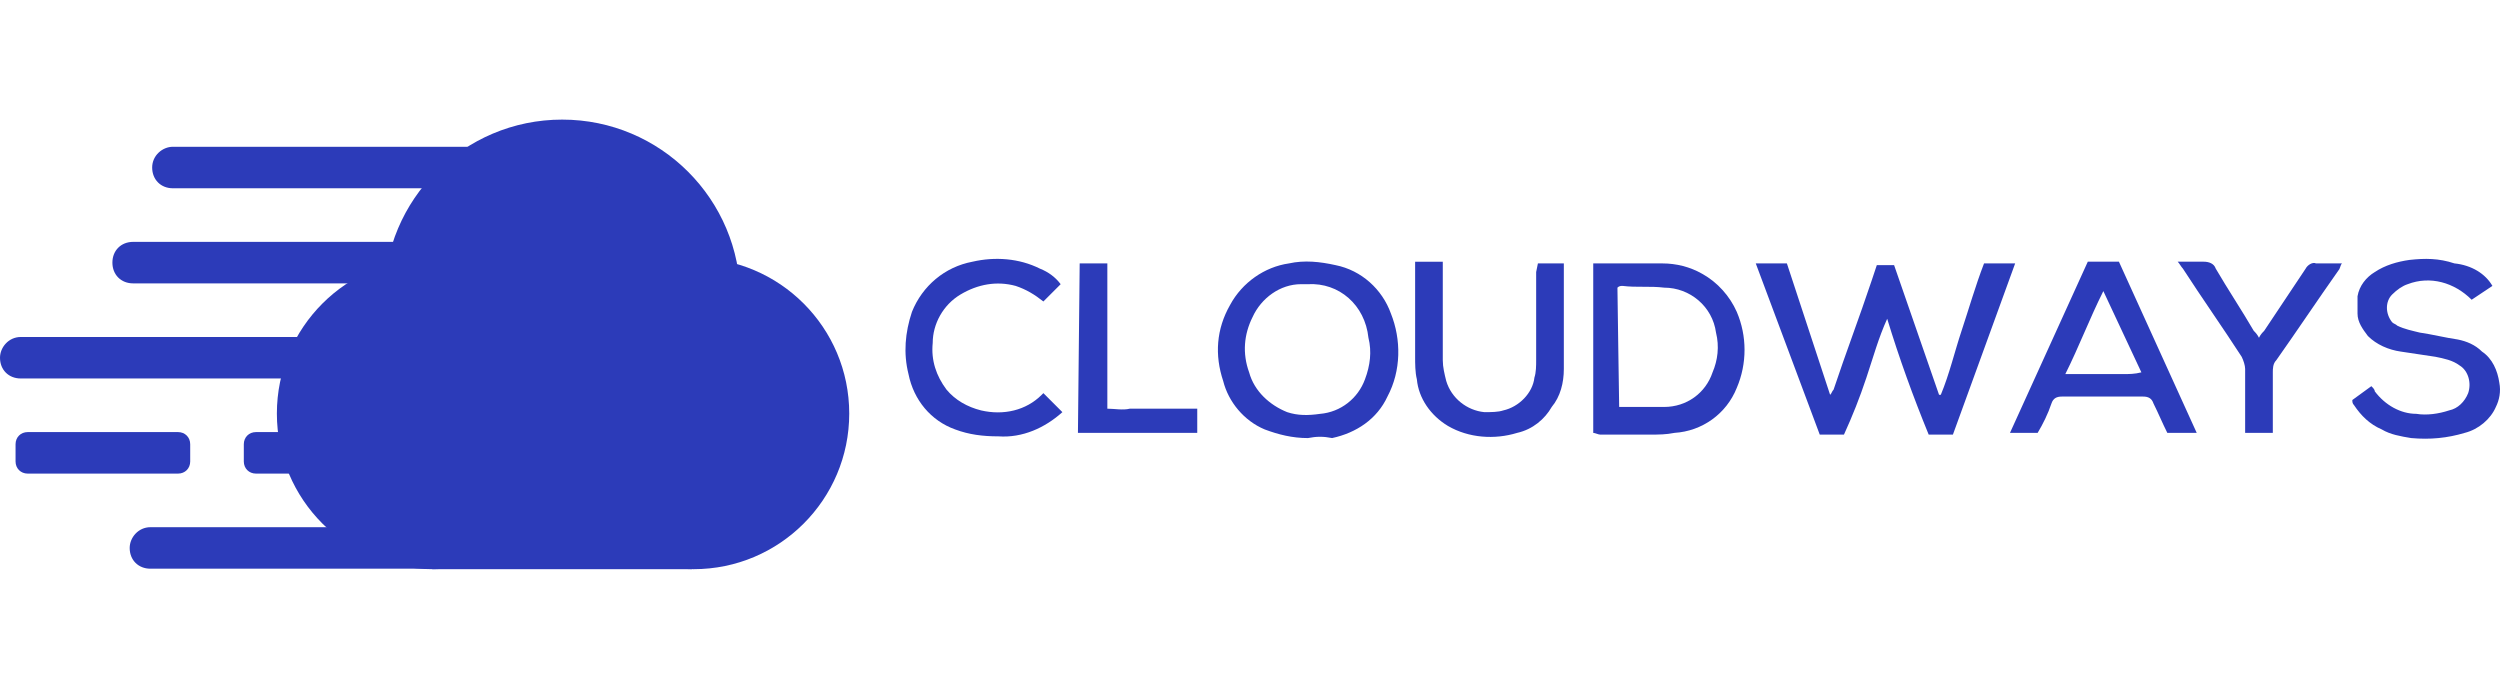 <?xml version="1.0" encoding="UTF-8"?> <svg xmlns="http://www.w3.org/2000/svg" xmlns:xlink="http://www.w3.org/1999/xlink" version="1.1" id="Warstwa_1" x="0px" y="0px" width="196px" height="54px" viewBox="0 0 196 54" style="enable-background:new 0 0 196 54;" xml:space="preserve"> <style type="text/css"> .st0{fill:#2C3BB9;} </style> <g id="Cloudways" transform="translate(1349 3316)"> <g id="Group_12034" transform="translate(-1710.761 -4996.682)"> <path id="Path_25843" class="st0" d="M517.309,1701.335h2.44l-4.88,13.421h-1.898c-1.22-2.982-2.305-5.965-3.254-9.083 c-0.678,1.491-1.085,2.982-1.627,4.609c-0.542,1.627-1.085,2.982-1.762,4.474h-1.898l-5.016-13.421h2.44l3.389,10.303 c0.136-0.135,0.136-0.271,0.271-0.407c0.949-2.847,2.033-5.694,2.982-8.541c0.136-0.407,0.271-0.813,0.407-1.22h1.356 l3.525,10.167h0.136c0.678-1.627,1.085-3.389,1.627-5.016C516.089,1704.995,516.631,1703.097,517.309,1701.335z"></path> <path id="Path_25844" class="st0" d="M464.302,1715.027c-1.22,0-2.305-0.271-3.389-0.678c-1.627-0.678-2.847-2.169-3.254-3.796 c-0.678-2.034-0.542-4.067,0.542-5.965c0.949-1.762,2.711-2.982,4.609-3.254c1.22-0.271,2.44-0.135,3.66,0.135 c2.033,0.407,3.66,1.898,4.338,3.796c0.813,2.033,0.813,4.474-0.271,6.507c-0.813,1.762-2.44,2.847-4.338,3.254 C465.522,1714.892,464.98,1714.892,464.302,1715.027z M464.302,1702.962c-0.136,0-0.407,0-0.542,0 c-1.627,0-3.118,1.085-3.796,2.576c-0.678,1.356-0.813,2.847-0.271,4.338c0.407,1.491,1.627,2.576,2.982,3.118 c0.813,0.271,1.627,0.271,2.576,0.135c1.627-0.135,2.982-1.22,3.525-2.711c0.407-1.085,0.542-2.169,0.271-3.254 C468.776,1704.589,466.743,1702.826,464.302,1702.962L464.302,1702.962z"></path> <path id="Path_25845" class="st0" d="M486.671,1714.62v-13.286c0.136,0,0.271,0,0.407,0c1.627,0,3.389,0,5.016,0 c1.085,0,2.169,0.271,3.118,0.813c1.22,0.678,2.169,1.762,2.711,2.982c0.813,1.898,0.813,4.067,0,5.965 c-0.813,2.034-2.711,3.389-4.88,3.525c-0.678,0.135-1.22,0.135-1.898,0.135c-1.356,0-2.711,0-3.931,0 C487.078,1714.756,486.806,1714.62,486.671,1714.62z M488.704,1712.587c0,0,0.136,0,0.271,0c1.085,0,2.169,0,3.254,0 c1.762,0,3.254-1.085,3.796-2.711c0.407-0.949,0.542-2.033,0.271-3.118c-0.271-2.034-2.034-3.525-4.067-3.525 c-1.085-0.136-2.169,0-3.254-0.136c-0.136,0-0.271,0-0.407,0.136C488.569,1704.046,488.704,1712.18,488.704,1712.587z"></path> <path id="Path_25846" class="st0" d="M521.512,1714.62h-2.169l6.101-13.421h2.44l6.1,13.421h-2.305 c-0.407-0.813-0.678-1.491-1.085-2.305c-0.136-0.407-0.407-0.542-0.813-0.542c-2.169,0-4.203,0-6.372,0 c-0.407,0-0.678,0.135-0.813,0.542C522.325,1713.129,521.918,1713.943,521.512,1714.62z M526.663,1703.504 c-1.085,2.169-1.898,4.338-2.982,6.507h2.982c0.542,0,0.949,0,1.491,0s0.949,0,1.491-0.136L526.663,1703.504z"></path> <path id="Path_25847" class="st0" d="M557.166,1703.097l-1.627,1.085c-1.356-1.356-3.254-1.898-5.016-1.22 c-0.407,0.135-0.813,0.407-1.22,0.813c-0.542,0.542-0.542,1.491,0,2.169c0.136,0.135,0.271,0.135,0.407,0.271 c0.542,0.271,1.22,0.407,1.762,0.542c0.949,0.135,2.034,0.407,2.982,0.542c0.678,0.136,1.356,0.407,1.898,0.949 c0.813,0.542,1.22,1.491,1.356,2.44c0.136,0.678,0,1.356-0.271,1.898c-0.407,0.949-1.356,1.762-2.44,2.033 c-1.356,0.407-2.711,0.542-4.203,0.407c-0.813-0.135-1.627-0.271-2.305-0.678c-0.949-0.407-1.627-1.085-2.169-1.898 c-0.136-0.135-0.136-0.271-0.136-0.407l1.491-1.085c0.136,0.135,0.271,0.271,0.271,0.407c0.813,1.085,2.034,1.762,3.254,1.762 c0.813,0.135,1.762,0,2.576-0.271c0.678-0.136,1.22-0.678,1.491-1.356c0.271-0.813,0-1.762-0.678-2.169 c-0.542-0.407-1.22-0.542-1.898-0.678c-0.949-0.135-1.762-0.271-2.711-0.407c-0.949-0.135-1.898-0.542-2.576-1.22 c-0.407-0.542-0.813-1.085-0.813-1.762c0-0.407,0-0.949,0-1.356c0.136-0.813,0.678-1.491,1.356-1.898 c0.813-0.542,1.762-0.813,2.711-0.949c1.22-0.136,2.305-0.136,3.525,0.271C555.539,1701.47,556.623,1702.148,557.166,1703.097 L557.166,1703.097z"></path> <path id="Path_25848" class="st0" d="M482.333,1701.335h2.033c0,0.136,0,0.271,0,0.407c0,2.576,0,5.287,0,7.863 c0,1.085-0.271,2.169-0.949,2.982c-0.542,0.949-1.491,1.762-2.711,2.033c-1.762,0.542-3.796,0.407-5.423-0.542 c-1.356-0.813-2.305-2.169-2.44-3.66c-0.136-0.542-0.136-1.22-0.136-1.762c0-2.305,0-4.474,0-6.778v-0.678h2.169v0.678 c0,2.305,0,4.609,0,7.049c0,0.542,0.136,1.085,0.271,1.627c0.407,1.356,1.627,2.305,2.982,2.44c0.542,0,1.085,0,1.491-0.136 c1.22-0.271,2.305-1.356,2.44-2.576c0.136-0.407,0.136-0.949,0.136-1.356c0-2.305,0-4.609,0-6.914L482.333,1701.335z"></path> <path id="Path_25849" class="st0" d="M445.052,1712.994c-1.356,1.22-3.118,2.033-5.016,1.898c-1.22,0-2.305-0.136-3.389-0.542 c-1.898-0.678-3.254-2.305-3.66-4.338c-0.407-1.627-0.271-3.254,0.271-4.88c0.813-2.034,2.576-3.525,4.745-3.932 c1.762-0.407,3.66-0.271,5.287,0.542c0.678,0.271,1.22,0.678,1.627,1.22l-1.356,1.356c-0.678-0.542-1.356-0.949-2.169-1.22 c-1.491-0.407-2.982-0.135-4.338,0.678c-1.356,0.813-2.169,2.305-2.169,3.796c-0.136,1.356,0.271,2.576,1.085,3.66 c0.678,0.813,1.627,1.356,2.711,1.627c1.762,0.407,3.525,0,4.745-1.22l0.136-0.135L445.052,1712.994z"></path> <path id="Path_25850" class="st0" d="M539.949,1714.62h-2.169c0-0.135,0-0.271,0-0.542c0-1.491,0-2.982,0-4.474 c0-0.271-0.136-0.678-0.271-0.949c-1.491-2.305-3.118-4.609-4.609-6.914c-0.136-0.136-0.271-0.407-0.407-0.542 c0.136,0,0.271,0,0.542,0c0.542,0,1.084,0,1.491,0c0.407,0,0.813,0.135,0.949,0.542c0.949,1.627,2.034,3.254,2.982,4.88 c0.136,0.135,0.271,0.271,0.407,0.542c0.136-0.271,0.271-0.407,0.407-0.542c1.084-1.627,2.169-3.254,3.254-4.88 c0.136-0.271,0.542-0.542,0.813-0.407c0.678,0,1.356,0,2.034,0c-0.136,0.136-0.136,0.407-0.271,0.542 c-1.627,2.305-3.254,4.745-4.88,7.049c-0.271,0.271-0.271,0.678-0.271,0.949c0,1.356,0,2.847,0,4.203V1714.62z"></path> <path id="Path_25851" class="st0" d="M446.408,1701.335h2.169c0,0.271,0,0.407,0,0.678v10.032c0,0.271,0,0.407,0,0.678 c0.542,0,1.22,0.135,1.762,0c0.542,0,1.22,0,1.762,0h3.525c0,0.678,0,1.22,0,1.898h-9.354L446.408,1701.335z"></path> <g id="Group_12033" transform="translate(361.761 1687.682)"> <g id="Group_12032"> <g id="Group_12030" transform="translate(16.012)"> <circle id="Ellipse_1" class="st0" cx="28.063" cy="16.34" r="13.963"></circle> <circle id="Ellipse_2" class="st0" cx="38.367" cy="25.423" r="12.201"></circle> <circle id="Ellipse_3" class="st0" cx="17.896" cy="25.423" r="12.201"></circle> <rect id="Rectangle_7581" x="17.896" y="27.863" class="st0" width="20.335" height="9.761"></rect> </g> <g id="Group_12031" transform="translate(0 1.572)"> <path id="Path_25852" class="st0" d="M13.963,28.558H2.169c-0.542,0-0.949-0.407-0.949-0.949l0,0l0,0v-1.356 c0-0.542,0.407-0.949,0.949-0.949l0,0h11.794c0.542,0,0.949,0.407,0.949,0.949l0,0v1.356 C14.912,28.151,14.506,28.558,13.963,28.558L13.963,28.558z"></path> <path id="Path_25853" class="st0" d="M31.858,28.558H20.064c-0.542,0-0.949-0.407-0.949-0.949l0,0v-1.356 c0-0.542,0.407-0.949,0.949-0.949h11.794c0.542,0,0.949,0.407,0.949,0.949l0,0v1.356C32.807,28.151,32.4,28.558,31.858,28.558 L31.858,28.558L31.858,28.558z"></path> <path id="Path_25854" class="st0" d="M44.466,36.014H11.794c-0.949,0-1.627-0.678-1.627-1.627l0,0 c0-0.813,0.678-1.627,1.627-1.627h32.807c0.949,0,1.627,0.678,1.627,1.627l0,0C46.093,35.336,45.415,36.014,44.466,36.014z"></path> <path id="Path_25855" class="st0" d="M34.434,21.101H1.627C0.678,21.101,0,20.424,0,19.475l0,0 c0-0.813,0.678-1.627,1.627-1.627h32.807c0.949,0,1.627,0.678,1.627,1.627l0,0C36.061,20.424,35.247,21.101,34.434,21.101z"></path> <path id="Path_25856" class="st0" d="M43.246,13.645H10.439c-0.949,0-1.627-0.678-1.627-1.627l0,0 c0-0.949,0.678-1.627,1.627-1.627h32.807c0.949,0,1.627,0.678,1.627,1.627l0,0C44.873,12.967,44.059,13.645,43.246,13.645 L43.246,13.645z"></path> <path id="Path_25857" class="st0" d="M46.364,6.189H13.557c-0.949,0-1.627-0.678-1.627-1.627l0,0 c0-0.949,0.813-1.627,1.627-1.627h32.807c0.949,0,1.627,0.678,1.627,1.627l0,0C47.991,5.511,47.177,6.189,46.364,6.189z"></path> </g> </g> </g> </g> </g> </svg> 